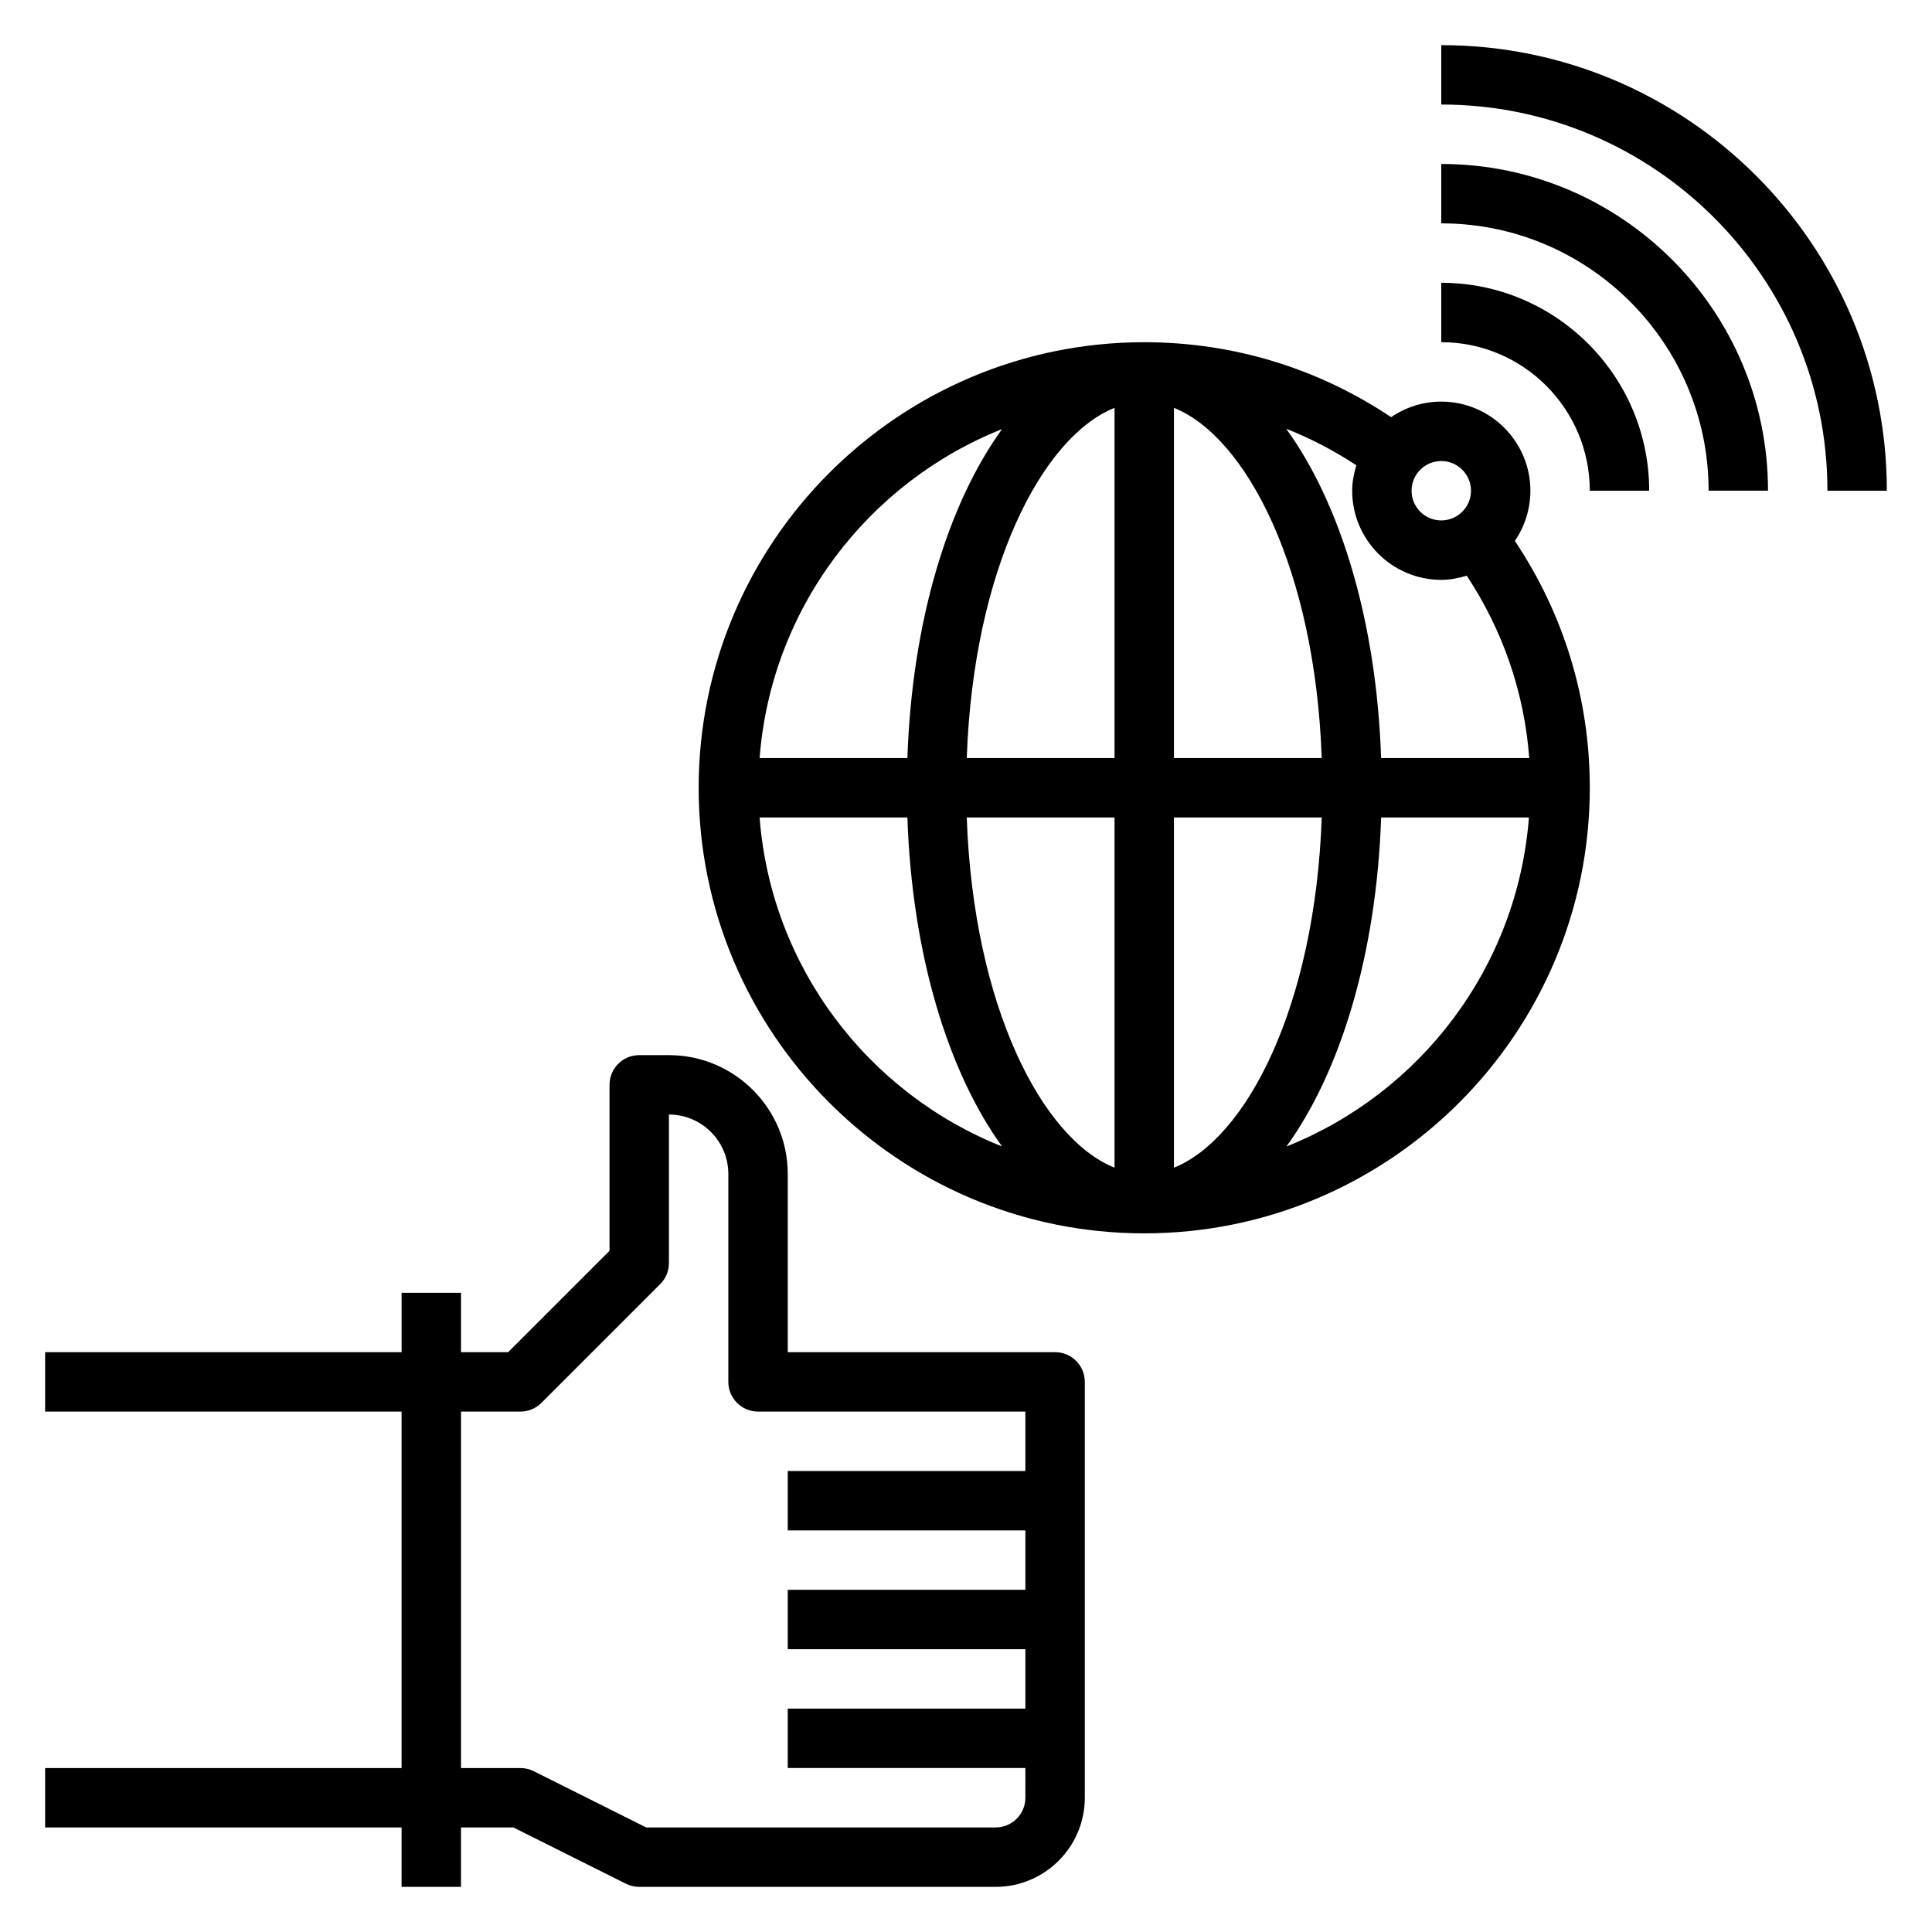 <?xml version="1.0" encoding="UTF-8"?>
<!-- Uploaded to: ICON Repo, www.svgrepo.com, Generator: ICON Repo Mixer Tools -->
<svg fill="#000000" width="800px" height="800px" version="1.1" viewBox="144 144 512 512" xmlns="http://www.w3.org/2000/svg">
 <g>
  <path d="m423.61 502.34h-70.848v-47.23c0-17.367-14.121-31.488-31.488-31.488h-7.871c-4.344 0-7.871 3.519-7.871 7.871v43.973l-26.875 26.875h-12.484v-15.742h-15.742v15.742h-94.469v15.742h94.465v94.465h-94.465v15.742h94.465v15.742h15.742v-15.742h13.887l29.828 14.918c1.086 0.543 2.301 0.828 3.519 0.828h94.465c13.02 0 23.617-10.598 23.617-23.617v-110.21c0-4.352-3.527-7.871-7.875-7.871zm-7.871 118.08c0 4.344-3.535 7.871-7.871 7.871l-92.605 0.004-29.828-14.918c-1.086-0.543-2.301-0.828-3.519-0.828h-15.742v-94.465h15.742c2.086 0 4.094-0.828 5.566-2.305l31.488-31.488c1.48-1.473 2.305-3.473 2.305-5.566v-39.359c8.684 0 15.742 7.062 15.742 15.742v55.105c0 4.352 3.527 7.871 7.871 7.871h70.848v15.742h-62.977v15.742h62.977v15.742h-62.977v15.742h62.977v15.742h-62.977v15.742h62.977z"/>
  <path d="m549.57 274.05c0-13.02-10.598-23.617-23.617-23.617-4.93 0-9.5 1.527-13.289 4.117-19.402-12.965-41.852-19.859-65.43-19.859-65.109 0-118.08 52.973-118.08 118.08s52.973 118.08 118.08 118.08 118.08-52.973 118.08-118.08c0-23.57-6.894-46.027-19.859-65.426 2.586-3.797 4.113-8.371 4.113-13.297zm-39.562 70.848c-1.219-36.188-10.738-67.391-25.152-87.277 6.473 2.566 12.691 5.793 18.586 9.684-0.645 2.148-1.102 4.383-1.102 6.746 0 13.02 10.598 23.617 23.617 23.617 2.363 0 4.59-0.449 6.746-1.102 9.582 14.508 15.258 30.977 16.562 48.336zm-70.645-92.812v92.812h-39.164c1.754-50.004 19.949-85.105 39.164-92.812zm0 108.55v92.812c-19.215-7.707-37.406-42.809-39.164-92.812zm15.742 92.812v-92.812h39.164c-1.754 50.004-19.949 85.105-39.164 92.812zm0-108.55v-92.812c19.215 7.707 37.406 42.809 39.164 92.812zm70.848-78.719c4.336 0 7.871 3.527 7.871 7.871s-3.535 7.871-7.871 7.871c-4.336 0-7.871-3.527-7.871-7.871 0-4.348 3.535-7.871 7.871-7.871zm-116.4-8.465c-14.383 19.887-23.867 51.051-25.086 87.184h-39.164c3.039-39.691 28.762-73.059 64.25-87.184zm-64.25 102.93h39.164c1.219 36.133 10.707 67.297 25.09 87.184-35.492-14.121-61.215-47.492-64.254-87.184zm139.62 87.184c14.375-19.883 23.867-51.059 25.09-87.184h39.164c-3.043 39.691-28.766 73.062-64.254 87.184z"/>
  <path d="m525.95 218.94v15.742c21.703 0 39.359 17.656 39.359 39.359h15.742c0.004-30.375-24.715-55.102-55.102-55.102z"/>
  <path d="m525.95 187.45v15.742c39.062 0 70.848 31.781 70.848 70.848h15.742c0.004-47.742-38.844-86.59-86.59-86.59z"/>
  <path d="m525.95 155.96v15.742c56.426 0 102.34 45.91 102.34 102.34h15.742c0.004-65.105-52.969-118.08-118.08-118.08z"/>
 </g>
</svg>
